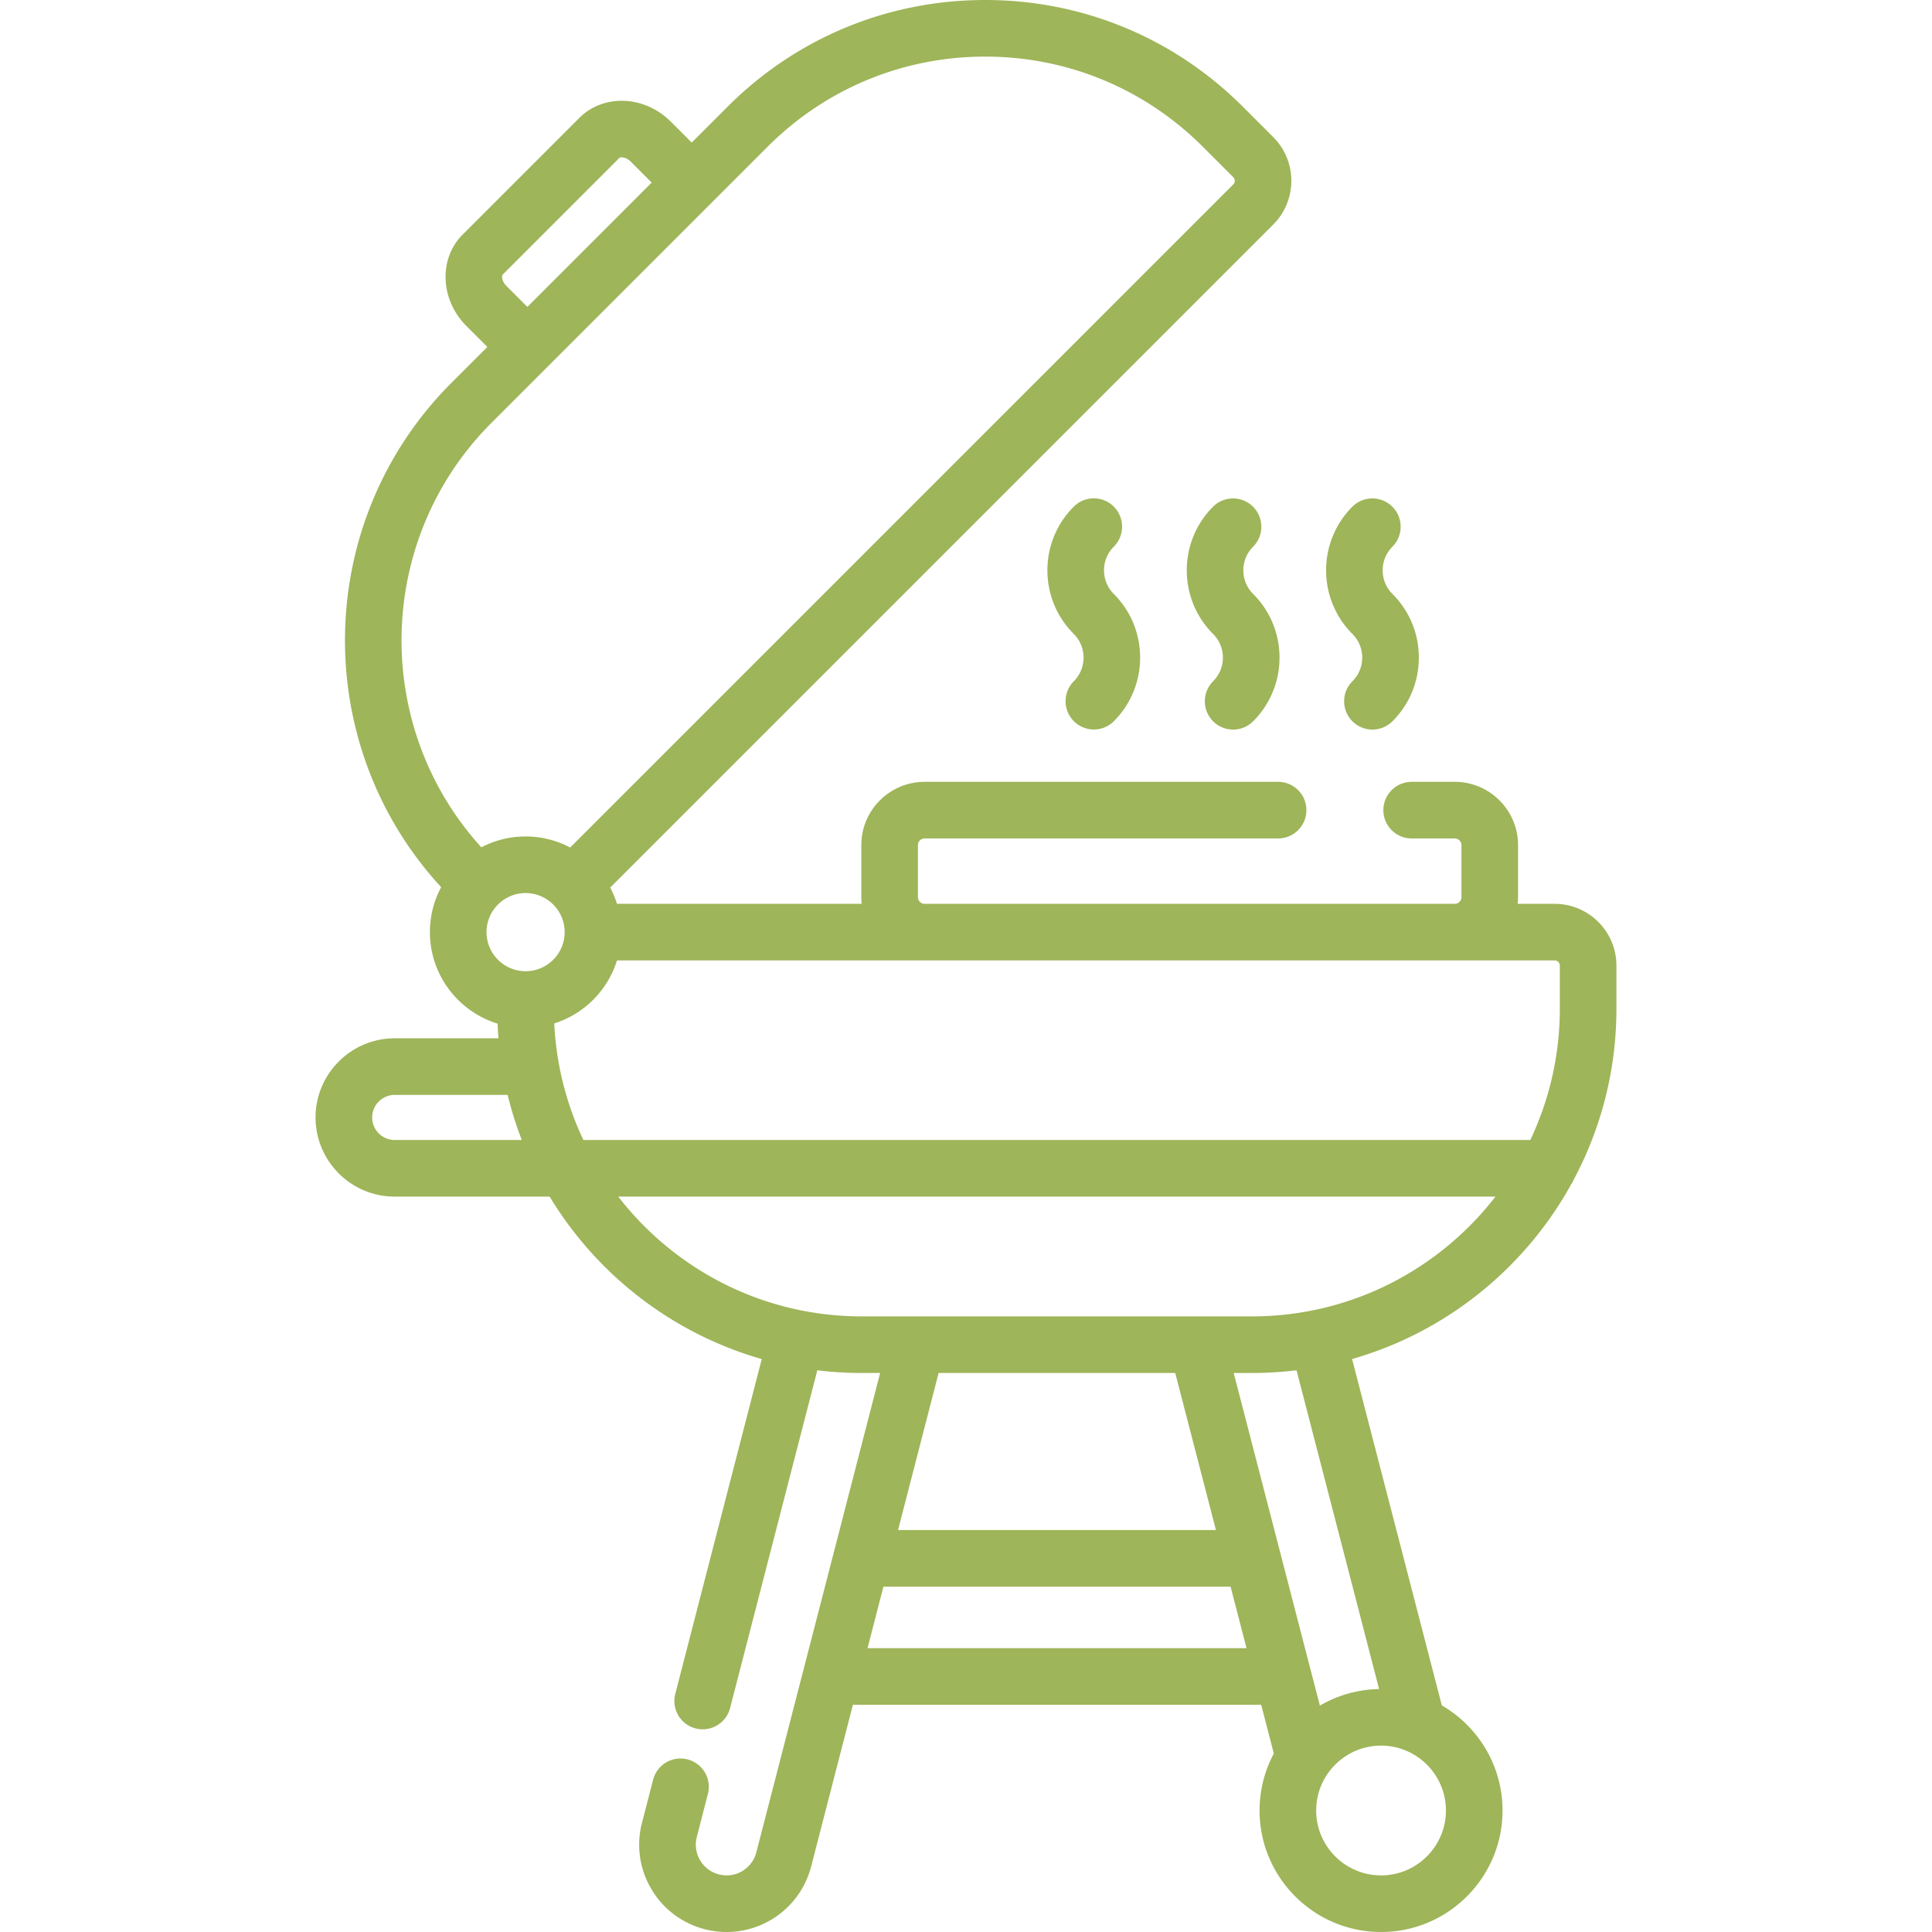<?xml version="1.0" encoding="UTF-8"?>
<svg xmlns="http://www.w3.org/2000/svg" xmlns:xlink="http://www.w3.org/1999/xlink" xmlns:svgjs="http://svgjs.com/svgjs" version="1.1" width="512" height="512" x="0" y="0" viewBox="0 0 512.002 512.002" style="enable-background:new 0 0 512 512" xml:space="preserve" class="">
  <g>
    <path d="M295.171 157.403c-1.674-1.673-2.595-3.898-2.595-6.265s.921-4.592 2.595-6.265a7.5 7.5 0 0 0-10.607-10.608c-4.507 4.507-6.989 10.499-6.989 16.873s2.482 12.366 6.988 16.872c3.455 3.455 3.455 9.077.001 12.532a7.5 7.5 0 0 0 10.607 10.606c9.304-9.303 9.304-24.441 0-33.745zM369.015 157.403c-1.673-1.674-2.595-3.899-2.595-6.266s.922-4.592 2.595-6.266a7.5 7.5 0 0 0-10.606-10.607c-9.303 9.303-9.303 24.441 0 33.744a8.81 8.81 0 0 1 2.595 6.267 8.8 8.8 0 0 1-2.596 6.265 7.5 7.5 0 0 0 10.607 10.608c4.507-4.507 6.989-10.499 6.989-16.872s-2.483-12.366-6.989-16.873z" fill="#9eb559" data-original="#000000"></path>
    <path d="M412.004 239.527h-9.799c.061-.581.095-1.17.095-1.767v-13.796c0-9.245-7.522-16.767-16.767-16.767h-11.425a7.5 7.5 0 0 0 0 15h11.425c.974 0 1.767.792 1.767 1.767v13.796a1.77 1.77 0 0 1-1.767 1.767H245.029a1.769 1.769 0 0 1-1.767-1.767v-13.796c0-.974.792-1.767 1.767-1.767h93.685a7.5 7.5 0 0 0 0-15h-93.685c-9.245 0-16.767 7.521-16.767 16.767v13.796c0 .597.034 1.186.095 1.767h-64.848a25.255 25.255 0 0 0-1.799-4.317L337.43 59.49c6.382-6.382 6.382-16.765 0-23.147l-8.061-8.061C311.132 10.044 286.883 0 261.09 0s-50.042 10.044-68.28 28.283l-9.497 9.497-5.554-5.554c-6.95-6.95-17.814-7.395-24.22-.99l-30.932 30.932c-6.405 6.405-5.961 17.27.99 24.22l5.554 5.554-9.498 9.498c-36.706 36.707-37.608 95.845-2.741 133.676a25.189 25.189 0 0 0-2.98 11.911c0 11.403 7.568 21.07 17.944 24.248.053 1.302.129 2.599.234 3.887h-27.506c-11.566 0-20.977 9.41-20.977 20.977 0 11.566 9.41 20.976 20.977 20.976h41.058c12.493 20.657 32.503 36.282 56.213 43.051l-22.921 88.748a7.5 7.5 0 0 0 7.267 9.377 7.503 7.503 0 0 0 7.256-5.626l23.121-89.525c3.853.47 7.774.716 11.752.716h4.897l-32.808 127.029a8.143 8.143 0 0 1-7.88 6.115 8.155 8.155 0 0 1-2.048-.263c-2.107-.544-3.877-1.877-4.982-3.752s-1.415-4.068-.87-6.176l2.946-11.407a7.5 7.5 0 0 0-5.386-9.137 7.497 7.497 0 0 0-9.137 5.386l-2.946 11.407a22.996 22.996 0 0 0 2.472 17.545 22.996 22.996 0 0 0 14.151 10.658c1.898.491 3.85.74 5.801.74 10.55 0 19.763-7.141 22.404-17.364l11.068-42.854h108.196l3.348 12.922a31.99 31.99 0 0 0-3.774 15.104c0 17.751 14.442 32.193 32.193 32.193 17.752 0 32.194-14.442 32.194-32.193 0-11.887-6.481-22.283-16.09-27.859l-23.779-91.791c24.934-7.128 45.772-24.053 58.075-46.324.285-.418.527-.866.724-1.338 7.179-13.494 11.255-28.879 11.255-45.201v-11.4c-.002-9.027-7.345-16.369-16.37-16.369zM133.213 72.774l30.931-30.931c.31-.308 1.765-.254 3.008.989l5.554 5.554-32.949 32.949-5.554-5.554c-.948-.948-1.111-1.891-1.138-2.252-.025-.344.033-.64.148-.755zm-2.954 39.272 73.157-73.157C218.822 23.484 239.304 15 261.09 15s42.268 8.484 57.673 23.889l8.061 8.061a1.37 1.37 0 0 1 0 1.934l-175.72 175.72a25.188 25.188 0 0 0-11.817-2.932 25.192 25.192 0 0 0-11.724 2.884c-29.072-31.97-28.177-81.637 2.696-112.51zm-25.656 190.069a5.984 5.984 0 0 1-5.977-5.976 5.984 5.984 0 0 1 5.977-5.977h29.927a95.699 95.699 0 0 0 3.756 11.953h-33.683zm34.684-44.733c-5.71 0-10.355-4.646-10.355-10.355 0-5.71 4.646-10.355 10.355-10.355 5.71 0 10.355 4.646 10.355 10.355.001 5.71-4.645 10.355-10.355 10.355zm90.618 179.399 4.21-16.299h92.004l4.222 16.299H229.905zm8.084-31.299 10.751-41.626h62.71l10.784 41.626h-84.245zm145.199 74.325c0 9.48-7.713 17.193-17.194 17.193-9.48 0-17.193-7.713-17.193-17.193 0-9.481 7.713-17.194 17.193-17.194 9.481 0 17.194 7.713 17.194 17.194zm-17.706-32.181a31.967 31.967 0 0 0-15.701 4.385l-22.837-88.154h4.865c3.989 0 7.922-.248 11.786-.72l21.887 84.489zm-33.673-98.77H228.35c-26.223 0-49.58-12.453-64.51-31.741h232.48c-14.931 19.288-38.287 31.741-64.511 31.741zm73.738-46.741H154.612a80.968 80.968 0 0 1-7.726-30.898 25.465 25.465 0 0 0 16.623-16.691h248.495c.754 0 1.367.613 1.367 1.367v11.401h.001a81.066 81.066 0 0 1-7.825 34.821z" fill="#9eb559" data-original="#000000"></path>
    <path d="M332.093 157.404c-1.673-1.674-2.595-3.899-2.595-6.266s.922-4.592 2.595-6.266a7.5 7.5 0 0 0-10.606-10.607c-9.303 9.303-9.303 24.441 0 33.744 1.674 1.674 2.596 3.899 2.596 6.266s-.922 4.592-2.596 6.265a7.502 7.502 0 0 0 5.303 12.805 7.477 7.477 0 0 0 5.303-2.196 23.705 23.705 0 0 0 6.989-16.872 23.707 23.707 0 0 0-6.989-16.873z" fill="#9eb559" data-original="#000000"></path>
  </g>
</svg>
